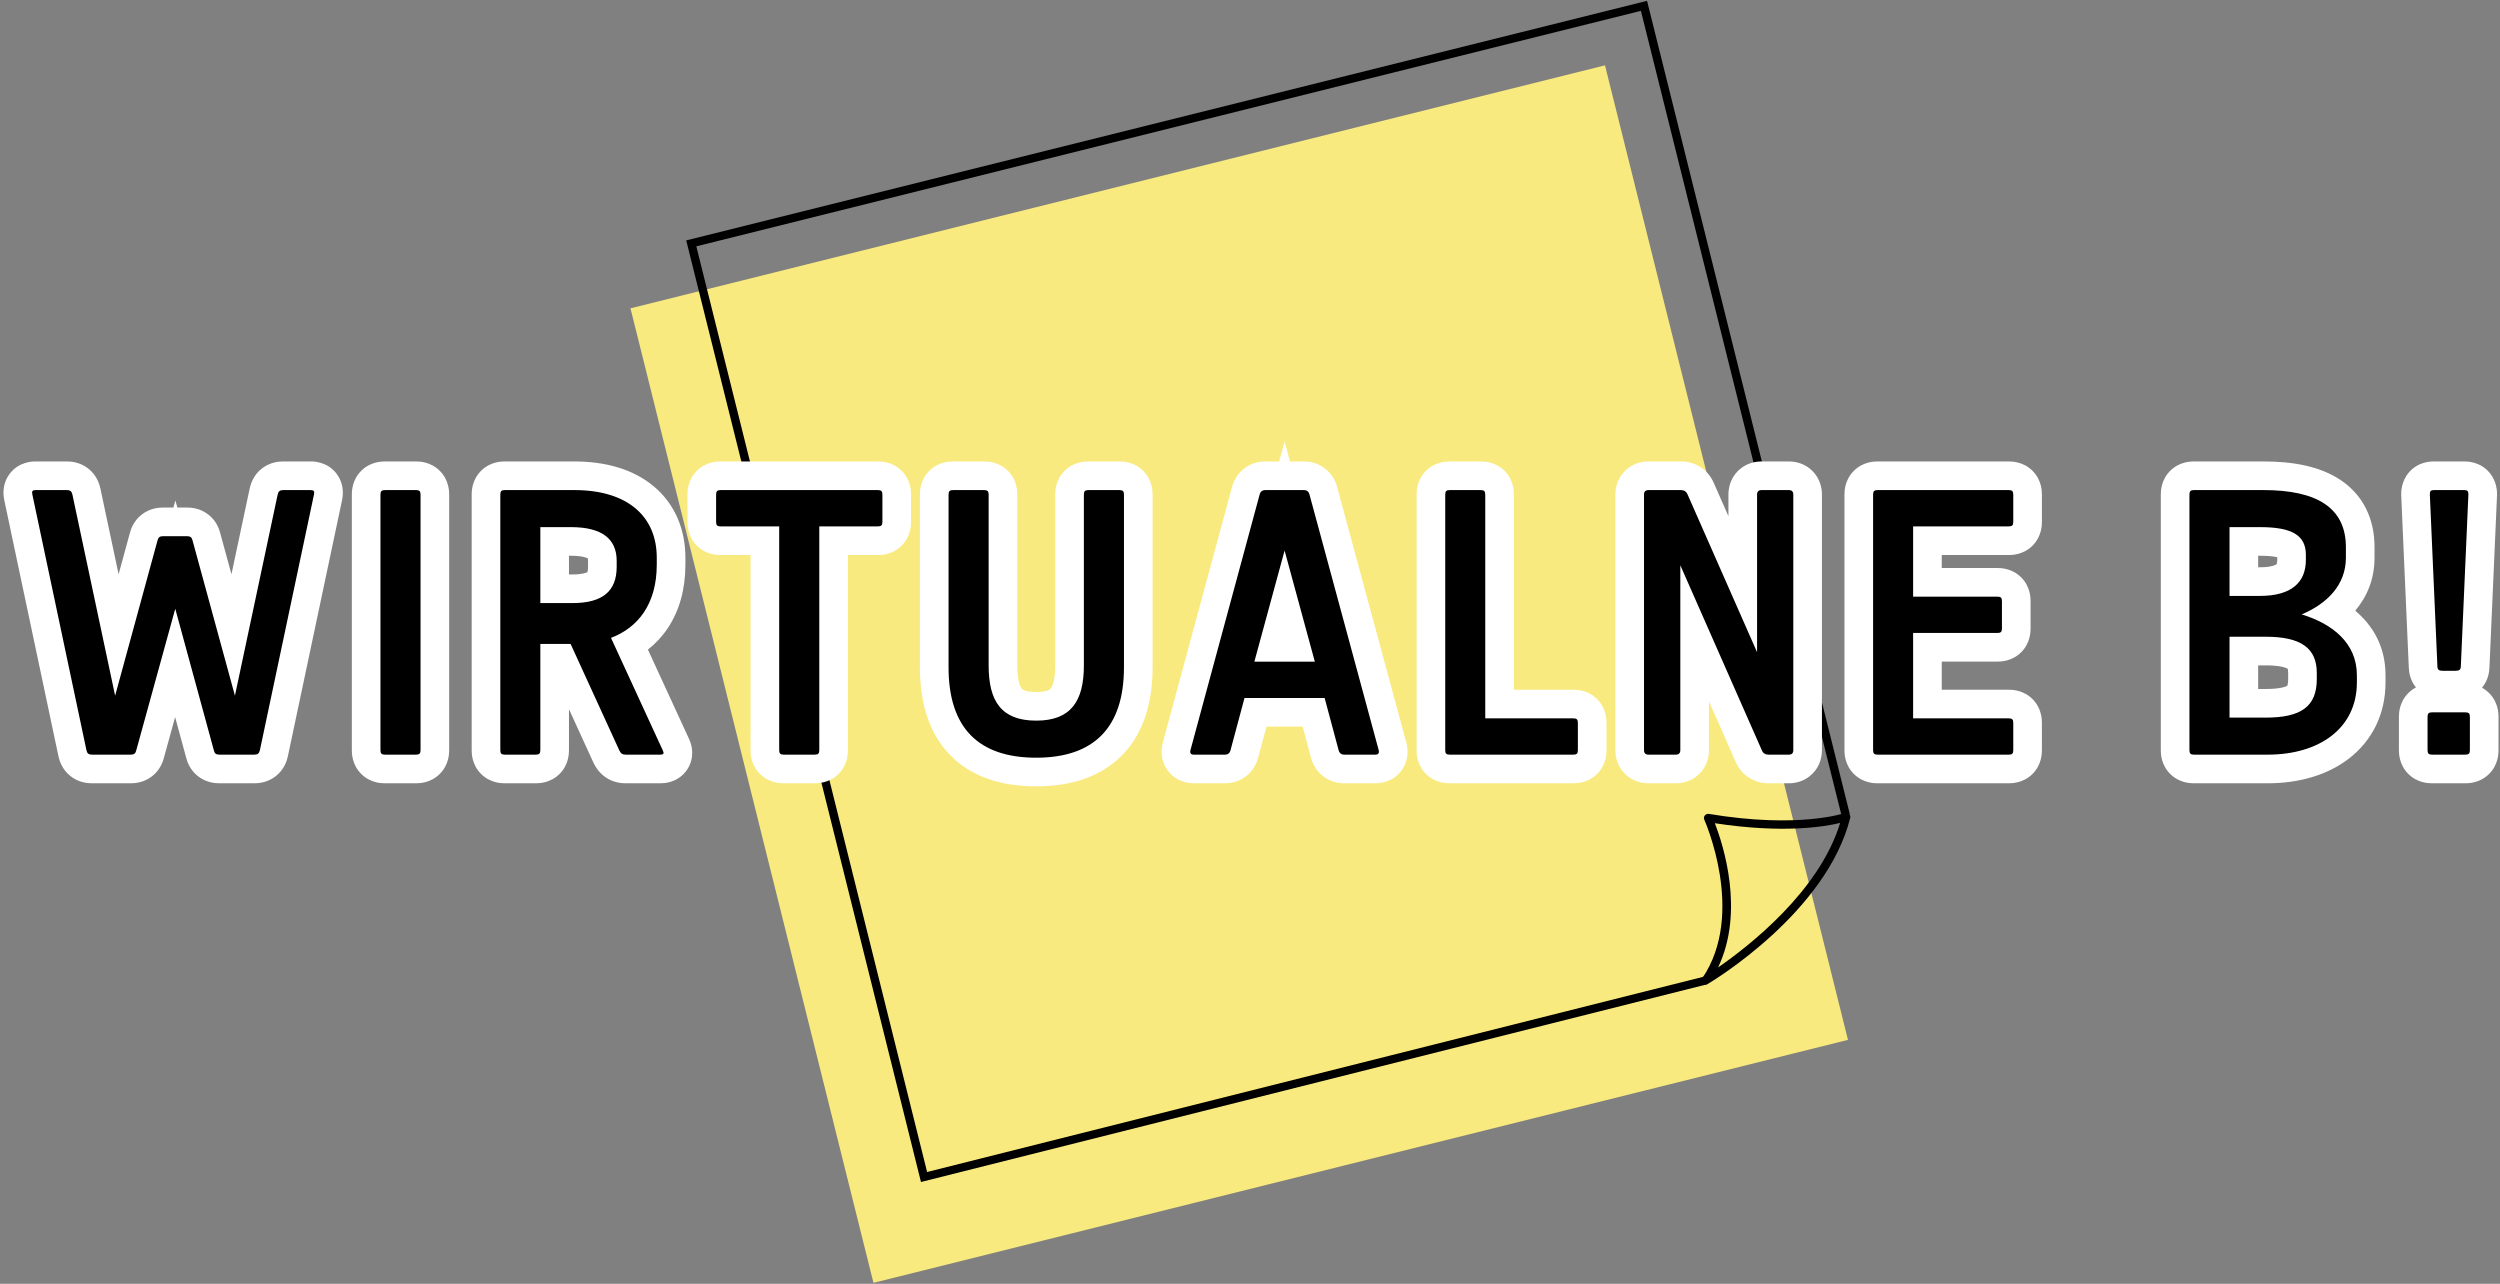 <?xml version="1.0" encoding="UTF-8"?>
<svg xmlns="http://www.w3.org/2000/svg" width="629" height="323" viewBox="0 0 629 323" fill="none">
  <rect x="0" y="0" width="629" height="323" fill="#808080" stroke="none"/>
  <path fill-rule="evenodd" clip-rule="evenodd" d="M158.629 77.574L403.816 16.441L464.949 261.629L219.762 322.762L158.629 77.574Z" fill="#F9EA7F"></path>
  <path fill-rule="evenodd" clip-rule="evenodd" d="M175.195 61.98L233.262 294.875L428.949 245.66L429.449 247.668L231.719 297.391L172.652 60.484L414.395 0.211L465.41 204.82L463.367 205.332L412.852 2.727L175.195 61.98Z" fill="black"></path>
  <path fill-rule="evenodd" clip-rule="evenodd" d="M429.449 247.668C429.086 247.758 428.703 247.66 428.43 247.383C428.082 247.031 428.043 246.504 428.312 246.09C439.309 229.895 428.906 206.465 428.797 206.234C428.637 205.891 428.688 205.477 428.934 205.172C429.176 204.867 429.562 204.719 429.949 204.777C452.602 208.555 464.02 204.602 464.137 204.562C464.512 204.418 464.906 204.512 465.199 204.758C465.48 205.008 465.605 205.402 465.516 205.77C459.543 229.598 430.941 246.809 429.734 247.531C429.652 247.605 429.547 247.645 429.449 247.668ZM431.461 207.125C433.555 212.547 439 229.34 432.266 243.41C439.965 238.09 457.742 224.281 462.984 207.043C458.992 208.027 448.598 209.746 431.461 207.125Z" fill="black"></path>
  <path fill-rule="evenodd" clip-rule="evenodd" d="M324.567 116.101L323.201 111.084L321.836 116.101H318.348C316.776 116.101 314.755 116.504 312.939 117.946C311.18 119.342 310.334 121.143 309.954 122.611L292.541 186.93L292.521 187.008C292.238 188.156 291.734 191.172 293.869 193.964C296.042 196.807 299.145 197.075 300.383 197.075H308.176C309.745 197.075 311.772 196.674 313.593 195.224C315.361 193.817 316.199 192.005 316.574 190.551L318.646 182.813H327.749L329.822 190.554C329.825 190.563 329.827 190.572 329.83 190.581C330.212 192.03 331.057 193.83 332.818 195.229C334.615 196.657 336.622 197.075 338.219 197.075H346.027C347.302 197.075 350.4 196.783 352.555 193.928C354.649 191.153 354.159 188.17 353.876 187.017L353.855 186.934L336.44 122.608C336.061 121.145 335.216 119.345 333.457 117.947C331.641 116.504 329.62 116.101 328.047 116.101H324.567ZM86.034 125.961C86.137 125.49 86.29 124.662 86.258 123.676C86.225 122.611 85.959 120.915 84.753 119.279C82.391 116.077 78.785 116.097 78.173 116.1C78.156 116.101 78.141 116.101 78.129 116.101H71.285C70.209 116.101 67.963 116.249 65.876 117.886C63.749 119.554 63.071 121.751 62.819 122.912L62.815 122.928L58.235 144.485L55.446 134.273C55.169 133.13 54.471 131.091 52.481 129.511C50.374 127.838 48.094 127.698 47.035 127.698H44.619L44.129 125.9L43.634 127.698H41.039C39.951 127.698 37.695 127.851 35.604 129.511C33.616 131.09 32.918 133.128 32.64 134.231L29.841 144.48L25.259 122.912L25.252 122.88C25.011 121.792 24.353 119.583 22.223 117.901C20.118 116.239 17.845 116.101 16.789 116.101H8.996C8.984 116.101 8.97 116.101 8.954 116.101C8.335 116.098 4.715 116.081 2.36 119.311C1.169 120.944 0.91 122.63 0.878 123.685C0.848 124.665 0.999 125.488 1.103 125.96L14.704 190.256L14.711 190.286C14.951 191.373 15.605 193.59 17.741 195.276C19.852 196.943 22.13 197.075 23.172 197.075H32.871C33.934 197.075 36.182 196.932 38.273 195.294C40.265 193.735 40.987 191.711 41.279 190.517L44.059 180.42L46.807 190.5C47.084 191.647 47.785 193.695 49.788 195.276C51.899 196.943 54.179 197.075 55.219 197.075H63.965C65.024 197.075 67.278 196.934 69.373 195.291C71.501 193.621 72.175 191.423 72.426 190.286L72.433 190.256L86.034 125.961ZM57.996 176.762L59.44 182.057L60.575 176.688L57.996 176.762ZM78.116 130.509H78.129L78.125 130.509C78.123 130.509 78.119 130.509 78.116 130.509ZM15.183 122.903C15.181 122.895 15.18 122.888 15.179 122.884C15.179 122.882 15.178 122.881 15.178 122.88L15.183 122.903ZM26.556 176.661L30.121 176.763L28.495 182.667H27.826L26.556 176.661ZM90.901 118.44C93.213 116.147 96.042 116.101 96.875 116.101H104.668C105.523 116.101 108.341 116.158 110.643 118.452C112.953 120.754 113.013 123.58 113.013 124.441V188.734C113.013 189.585 112.958 192.423 110.638 194.73C108.329 197.027 105.502 197.075 104.668 197.075H96.875C96.063 197.075 93.225 197.038 90.906 194.743C88.564 192.425 88.519 189.563 88.519 188.734V124.441C88.519 123.603 88.569 120.752 90.901 118.44ZM104.668 130.509C104.664 130.509 104.629 130.511 104.568 130.509L104.668 130.509ZM98.605 124.538V124.441L98.605 124.443C98.604 124.45 98.604 124.483 98.605 124.538ZM121.002 118.488C123.322 116.144 126.189 116.101 127.016 116.101H144.508C152.26 116.101 159.284 118.004 164.493 122.366C169.868 126.866 172.446 133.264 172.446 140.32V142.035C172.446 148.19 170.97 153.613 168.011 158.043C166.592 160.167 164.901 161.959 163.019 163.443L173.286 185.747C173.521 186.238 173.884 187.09 174.057 188.163C174.251 189.368 174.289 191.468 172.946 193.545C171.621 195.594 169.73 196.412 168.627 196.733C167.554 197.044 166.608 197.075 166.094 197.075H157.449C156.275 197.075 154.345 196.891 152.443 195.616C150.632 194.401 149.754 192.789 149.361 191.988L149.32 191.904L143.153 178.431V188.734C143.153 189.586 143.098 192.418 140.786 194.723C138.478 197.024 135.651 197.075 134.812 197.075H127.016C126.21 197.075 123.334 197.04 121.008 194.695C118.696 192.363 118.675 189.502 118.675 188.734V124.441C118.675 123.663 118.701 120.815 121.002 118.488ZM175.321 118.467C177.626 116.156 180.457 116.101 181.309 116.101H220.875C221.727 116.101 224.558 116.156 226.863 118.467C229.165 120.773 229.216 123.6 229.216 124.441V131.285C229.216 132.1 229.177 134.925 226.898 137.241C224.585 139.591 221.724 139.645 220.875 139.645H213.337V188.734C213.337 189.565 213.29 192.404 210.978 194.716C208.666 197.028 205.827 197.075 204.996 197.075H197.203C196.388 197.075 193.563 197.036 191.247 194.757C188.897 192.444 188.843 189.583 188.843 188.734V139.645H181.309C180.46 139.645 177.599 139.591 175.286 137.241C173.007 134.925 172.968 132.1 172.968 131.285V124.441C172.968 123.6 173.019 120.773 175.321 118.467ZM233.805 118.467C236.11 116.156 238.941 116.101 239.793 116.101H247.602C248.458 116.101 251.276 116.159 253.578 118.454C255.886 120.755 255.946 123.58 255.946 124.441V167.422C255.946 171.315 256.681 172.773 257.035 173.213C257.037 173.216 257.039 173.219 257.042 173.222C257.138 173.346 257.728 174.108 260.715 174.108C263.666 174.108 264.271 173.346 264.384 173.204L264.391 173.195C264.755 172.744 265.499 171.28 265.499 167.422V124.441C265.499 123.58 265.559 120.76 267.861 118.459C270.161 116.161 272.98 116.101 273.84 116.101H281.637C282.478 116.101 285.295 116.151 287.602 118.433C289.934 120.739 289.993 123.582 289.993 124.441V167.898C289.993 176.617 287.809 184.421 282.32 190.018C276.806 195.639 269.131 197.841 260.715 197.841C252.271 197.841 244.589 195.644 239.081 190.009C233.603 184.403 231.452 176.596 231.452 167.898V124.441C231.452 123.6 231.503 120.773 233.805 118.467ZM279.907 124.443C279.908 124.451 279.908 124.483 279.907 124.537L279.907 124.443ZM275.585 124.442L275.585 124.538C275.584 124.483 275.584 124.45 275.585 124.442ZM273.937 130.509H273.84L273.842 130.509C273.849 130.51 273.882 130.51 273.937 130.509ZM247.601 130.509C247.596 130.509 247.562 130.511 247.503 130.509L247.601 130.509ZM241.538 124.538V124.441L241.538 124.443C241.537 124.45 241.537 124.483 241.538 124.538ZM358.747 118.486C361.065 116.145 363.929 116.101 364.758 116.101H372.555C373.408 116.101 376.239 116.157 378.544 118.468C380.844 120.775 380.895 123.6 380.895 124.441V173.534H395.852C396.706 173.534 399.55 173.59 401.858 175.919C404.147 178.229 404.196 181.052 404.196 181.891V188.734C404.196 189.585 404.141 192.422 401.823 194.729C399.514 197.026 396.687 197.075 395.852 197.075H364.758C363.95 197.075 361.077 197.039 358.752 194.697C356.44 192.367 356.417 189.508 356.417 188.734V124.441C356.417 123.658 356.445 120.811 358.747 118.486ZM395.852 187.942C395.848 187.942 395.813 187.944 395.752 187.942L395.852 187.942ZM372.555 130.509C372.551 130.509 372.517 130.511 372.455 130.509L372.555 130.509ZM408.859 118.462C410.87 116.476 413.287 116.101 414.773 116.101H422.957C426.549 116.101 429.725 118.142 431.172 121.472C431.179 121.488 431.186 121.504 431.193 121.519L434.874 129.873V124.441C434.874 122.996 435.226 120.536 437.26 118.498C439.296 116.458 441.76 116.101 443.215 116.101H450.059C451.516 116.101 453.979 116.459 456.015 118.5C458.047 120.538 458.399 122.996 458.399 124.441V188.734C458.399 190.177 458.048 192.636 456.017 194.674C453.98 196.717 451.516 197.075 450.059 197.075H444.93C441.399 197.075 438.169 195.092 436.697 191.699C436.69 191.683 436.683 191.668 436.677 191.652L429.974 176.441V188.734C429.974 190.273 429.569 192.715 427.541 194.716C425.531 196.7 423.114 197.075 421.629 197.075H414.773C413.288 197.075 410.869 196.7 408.858 194.713C406.831 192.71 406.429 190.269 406.429 188.734V124.441C406.429 122.904 406.833 120.463 408.859 118.462ZM441.043 165.828L443.991 172.518V165.208L441.043 165.828ZM423.805 140.488L420.837 133.751V141.113L423.805 140.488ZM466.417 118.468C468.722 116.157 471.553 116.101 472.406 116.101H505.402C506.229 116.101 509.096 116.144 511.416 118.488C513.717 120.814 513.743 123.663 513.743 124.441V131.285C513.743 132.039 513.729 134.885 511.451 137.22C509.124 139.604 506.225 139.645 505.402 139.645H488.544V142.913H502.551C503.379 142.913 506.251 142.957 508.571 145.308C510.867 147.635 510.892 150.481 510.892 151.258V158.117C510.892 158.899 510.865 161.745 508.564 164.071C506.246 166.414 503.379 166.458 502.551 166.458H488.544V173.534H505.402C506.226 173.534 509.12 173.576 511.445 175.954C513.727 178.287 513.743 181.133 513.743 181.891V188.734C513.743 189.503 513.722 192.363 511.41 194.695C509.084 197.04 506.208 197.075 505.402 197.075H472.406C471.574 197.075 468.734 197.028 466.423 194.714C464.113 192.403 464.066 189.565 464.066 188.734V124.441C464.066 123.6 464.117 120.775 466.417 118.468ZM472.406 130.509H472.506C472.444 130.511 472.409 130.509 472.406 130.509ZM546.012 118.466C548.318 116.157 551.148 116.101 552 116.101H569.508C576.72 116.101 583.597 117.244 588.854 120.747C594.64 124.602 597.431 130.603 597.431 137.668V140.32C597.431 145.814 595.478 150.217 592.575 153.651C596.995 157.367 600.196 162.648 600.196 169.902V171.703C600.196 179.645 596.844 186.298 591.08 190.788C585.507 195.128 578.196 197.075 570.543 197.075H552C551.169 197.075 548.33 197.028 546.018 194.716C543.706 192.404 543.659 189.565 543.659 188.734V124.441C543.659 123.6 543.71 120.773 546.012 118.466ZM606.087 118.857C608.445 116.116 611.625 116.101 612.387 116.101H619.996C620.743 116.101 623.917 116.108 626.282 118.828C628.288 121.135 628.258 123.863 628.252 124.386C628.252 124.409 628.251 124.427 628.251 124.441V124.6L626.347 167.839C626.319 169.06 626.028 171.168 624.471 173.034C625.075 173.364 625.686 173.8 626.264 174.378C628.569 176.682 628.626 179.508 628.626 180.363V188.734C628.626 189.585 628.571 192.423 626.251 194.73C623.942 197.027 621.115 197.075 620.281 197.075H611.91C611.071 197.075 608.244 197.024 605.936 194.723C603.624 192.418 603.569 189.585 603.569 188.734V180.363C603.569 179.507 603.626 176.688 605.924 174.385C606.547 173.761 607.209 173.301 607.859 172.962C606.336 171.088 606.074 168.998 606.048 167.836L604.144 124.6V124.441C604.144 124.427 604.144 124.409 604.143 124.386C604.137 123.864 604.108 121.157 606.087 118.857ZM143.153 139.829V144.53H144.035C146.588 144.53 147.562 144.083 147.793 143.953C147.843 143.811 147.952 143.41 147.952 142.613V141.086C147.952 140.793 147.926 140.603 147.905 140.493C147.578 140.313 146.428 139.829 143.66 139.829H143.153ZM568.153 139.829V142.726H568.641C571.697 142.726 572.674 142.043 572.781 141.954C572.792 141.946 572.797 141.943 572.8 141.939C572.805 141.933 572.808 141.926 572.818 141.902C572.849 141.827 572.952 141.532 572.952 140.898V140.199C572.817 140.167 572.661 140.134 572.482 140.101C571.59 139.939 570.342 139.829 568.641 139.829H568.153ZM568.153 167.407V173.347H570.066C571.938 173.347 573.279 173.198 574.213 172.986C575.031 172.801 575.387 172.601 575.491 172.534C575.545 172.403 575.702 171.923 575.702 170.852V169.324C575.702 168.711 575.628 168.387 575.588 168.258C575.243 168.038 573.827 167.407 570.066 167.407H568.153ZM617.977 180.363C617.977 180.364 617.979 180.398 617.977 180.462V180.363ZM614.218 180.363V180.462C614.216 180.398 614.218 180.364 614.218 180.363ZM611.91 186.427H612.007C611.945 186.429 611.911 186.427 611.91 186.427ZM620.281 186.427C620.281 186.427 620.246 186.429 620.181 186.427H620.281ZM616.057 184.548C616.068 184.536 616.08 184.525 616.091 184.514C616.093 184.511 616.095 184.509 616.097 184.507C616.102 184.512 616.106 184.516 616.111 184.521C616.12 184.53 616.129 184.539 616.138 184.548C616.133 184.553 616.128 184.558 616.123 184.563C616.115 184.571 616.106 184.58 616.097 184.588C616.091 184.582 616.085 184.576 616.079 184.57C616.071 184.563 616.064 184.555 616.057 184.548Z" fill="white"></path>
  <path fill-rule="evenodd" clip-rule="evenodd" d="M41.039 134.902C40.191 134.902 39.816 135.191 39.613 136.043L28.965 175.031L18.219 124.441C18.031 123.594 17.656 123.305 16.789 123.305H8.996C8.145 123.305 7.957 123.594 8.145 124.441L21.746 188.734C21.934 189.586 22.309 189.871 23.172 189.871H32.871C33.719 189.871 34.109 189.586 34.297 188.734L44.094 153.16L53.793 188.734C53.98 189.586 54.355 189.871 55.219 189.871H63.965C64.816 189.871 65.203 189.586 65.391 188.734L78.992 124.441C79.18 123.594 78.992 123.305 78.129 123.305H71.285C70.434 123.305 70.043 123.594 69.859 124.441L59.109 175.031L48.461 136.043C48.273 135.191 47.898 134.902 47.035 134.902H41.039ZM95.723 188.734C95.723 189.586 96.008 189.871 96.875 189.871H104.668C105.52 189.871 105.809 189.586 105.809 188.734V124.441C105.809 123.594 105.52 123.305 104.668 123.305H96.875C96.008 123.305 95.723 123.594 95.723 124.441V188.734ZM155.832 188.82C156.207 189.586 156.582 189.871 157.449 189.871H166.094C166.957 189.871 167.145 189.586 166.77 188.82L153.73 160.492C160.488 157.914 165.242 152.02 165.242 142.035V140.32C165.242 129.859 157.824 123.305 144.508 123.305H127.016C126.152 123.305 125.879 123.594 125.879 124.441V188.734C125.879 189.586 126.152 189.871 127.016 189.871H134.812C135.66 189.871 135.949 189.586 135.949 188.734V162.008H143.559L155.832 188.82ZM135.949 132.625H143.66C151.555 132.625 155.156 135.668 155.156 141.086V142.613C155.156 148.793 151.555 151.734 144.035 151.734H135.949V132.625ZM180.172 131.285C180.172 132.152 180.457 132.441 181.309 132.441H196.047V188.734C196.047 189.586 196.336 189.871 197.203 189.871H204.996C205.848 189.871 206.133 189.586 206.133 188.734V132.441H220.875C221.727 132.441 222.012 132.152 222.012 131.285V124.441C222.012 123.594 221.727 123.305 220.875 123.305H181.309C180.457 123.305 180.172 123.594 180.172 124.441V131.285ZM239.793 123.305C238.941 123.305 238.656 123.594 238.656 124.441V167.898C238.656 183.113 246.176 190.637 260.715 190.637C275.18 190.637 282.789 183.113 282.789 167.898V124.441C282.789 123.594 282.5 123.305 281.637 123.305H273.84C272.992 123.305 272.703 123.594 272.703 124.441V167.422C272.703 176.371 269.477 181.312 260.715 181.312C251.883 181.312 248.742 176.371 248.742 167.422V124.441C248.742 123.594 248.453 123.305 247.602 123.305H239.793ZM336.793 188.734C336.992 189.496 337.469 189.871 338.219 189.871H346.027C346.777 189.871 347.066 189.496 346.879 188.734L329.473 124.441C329.285 123.68 328.809 123.305 328.047 123.305H318.348C317.586 123.305 317.109 123.68 316.922 124.441L299.516 188.734C299.328 189.496 299.617 189.871 300.383 189.871H308.176C308.941 189.871 309.414 189.496 309.602 188.734L313.117 175.609H333.277L336.793 188.734ZM315.598 166.473L323.203 138.52L330.812 166.473H315.598ZM363.621 188.734C363.621 189.586 363.895 189.871 364.758 189.871H395.852C396.703 189.871 396.992 189.586 396.992 188.734V181.891C396.992 181.027 396.703 180.738 395.852 180.738H373.691V124.441C373.691 123.594 373.406 123.305 372.555 123.305H364.758C363.895 123.305 363.621 123.594 363.621 124.441V188.734ZM413.633 188.734C413.633 189.496 414.023 189.871 414.773 189.871H421.629C422.379 189.871 422.77 189.496 422.77 188.734V142.223L443.301 188.82C443.59 189.496 444.164 189.871 444.93 189.871H450.059C450.824 189.871 451.195 189.496 451.195 188.734V124.441C451.195 123.68 450.824 123.305 450.059 123.305H443.215C442.449 123.305 442.078 123.68 442.078 124.441V164.094L424.57 124.355C424.281 123.68 423.719 123.305 422.957 123.305H414.773C414.023 123.305 413.633 123.68 413.633 124.441V188.734ZM471.27 188.734C471.27 189.586 471.555 189.871 472.406 189.871H505.402C506.266 189.871 506.539 189.586 506.539 188.734V181.891C506.539 181.027 506.266 180.738 505.402 180.738H481.34V159.254H502.551C503.414 159.254 503.688 158.965 503.688 158.117V151.258C503.688 150.406 503.414 150.117 502.551 150.117H481.34V132.441H505.402C506.266 132.441 506.539 132.152 506.539 131.285V124.441C506.539 123.594 506.266 123.305 505.402 123.305H472.406C471.555 123.305 471.27 123.594 471.27 124.441V188.734ZM590.227 137.668C590.227 127.684 582.82 123.305 569.508 123.305H552C551.148 123.305 550.863 123.594 550.863 124.441V188.734C550.863 189.586 551.148 189.871 552 189.871H570.543C583.57 189.871 592.992 183.215 592.992 171.703V169.902C592.992 161.82 586.898 156.965 579.102 154.586C585.383 151.934 590.227 147.266 590.227 140.32V137.668ZM560.949 160.203H570.066C578.914 160.203 582.906 163.059 582.906 169.324V170.852C582.906 177.797 578.914 180.551 570.066 180.551H560.949V160.203ZM560.949 132.625H568.641C576.539 132.625 580.156 134.613 580.156 139.57V140.898C580.156 146.504 576.539 149.93 568.641 149.93H560.949V132.625ZM610.773 188.734C610.773 189.586 611.062 189.871 611.91 189.871H620.281C621.133 189.871 621.422 189.586 621.422 188.734V180.363C621.422 179.512 621.133 179.223 620.281 179.223H611.91C611.062 179.223 610.773 179.512 610.773 180.363V188.734ZM613.25 167.625C613.25 168.477 613.625 168.766 614.477 168.766H617.906C618.754 168.766 619.145 168.477 619.145 167.625L621.047 124.441C621.047 123.594 620.859 123.305 619.996 123.305H612.387C611.535 123.305 611.348 123.594 611.348 124.441L613.25 167.625Z" fill="black"></path>
</svg>
